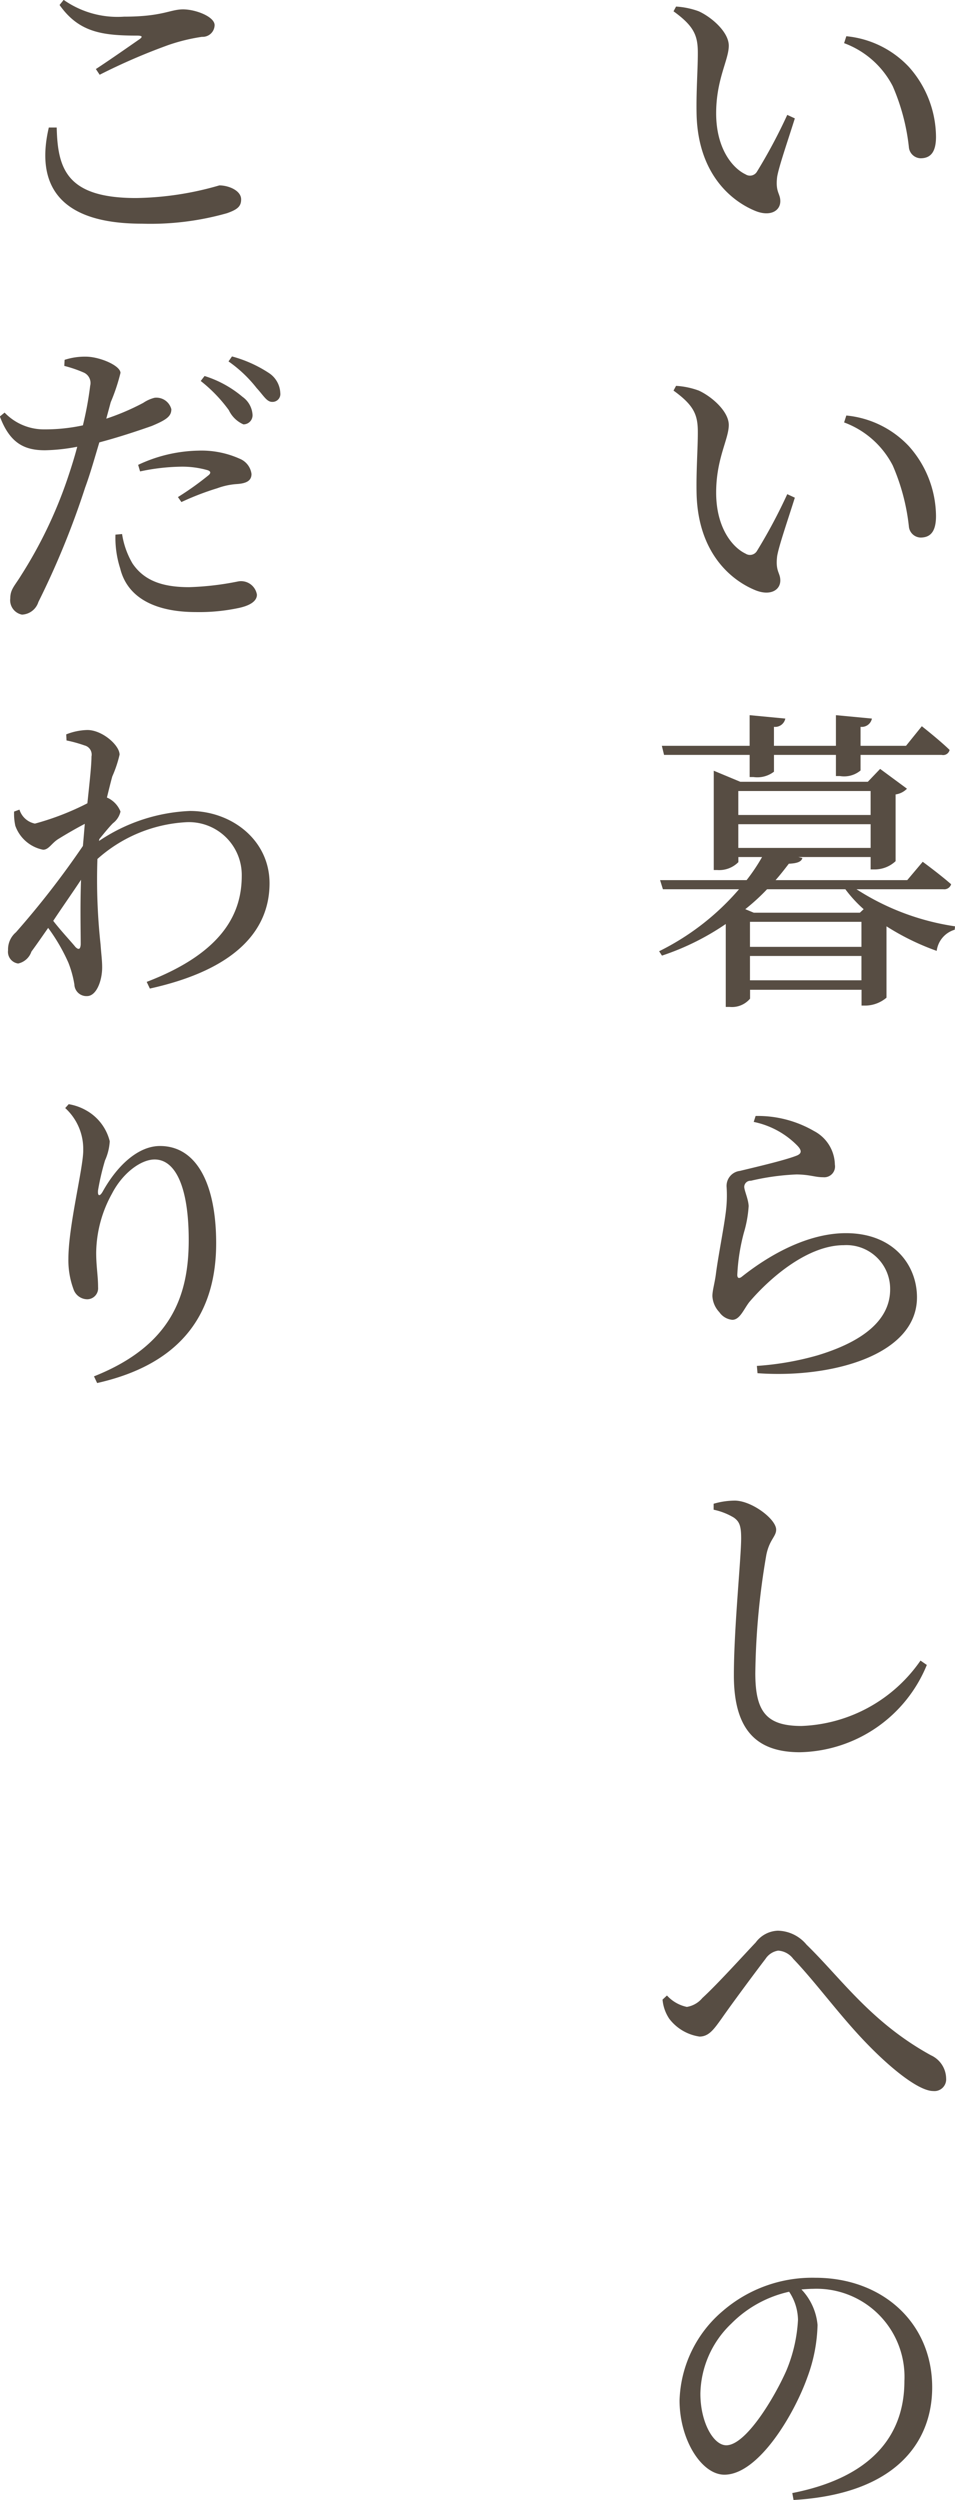 <svg xmlns="http://www.w3.org/2000/svg" width="78.625" height="205.65" viewBox="0 0 78.625 205.65">
<defs>
    <style>
      .cls-1 {
        fill: #574d43;
        fill-rule: evenodd;
      }
    </style>
  </defs>
  <path id="いい暮らしへの_こだわり" data-name="いい暮らしへの こだわり" class="cls-1" d="M951.634,2312.69c0.156,4.68,2.73,6.94,4.784,7.8,1.222,0.52,2.106.05,2.106-.78,0-.65-0.416-0.73-0.26-2,0.13-.81.884-2.99,1.456-4.81l-0.624-.29a44.183,44.183,0,0,1-2.5,4.68,0.668,0.668,0,0,1-.936.21c-1.04-.49-2.418-2.08-2.418-5.02,0-2.8,1.04-4.39,1.04-5.56,0-1.12-1.4-2.34-2.47-2.83a6.526,6.526,0,0,0-1.872-.39l-0.208.39c1.69,1.22,2,2,2,3.4C951.738,2308.87,951.582,2310.79,951.634,2312.69Zm16.146-2.44a17.209,17.209,0,0,1,1.326,4.99,1,1,0,0,0,.962.94c0.884,0,1.274-.58,1.274-1.77a8.71,8.71,0,0,0-2.236-5.75,8.126,8.126,0,0,0-5.148-2.52l-0.182.57A7.374,7.374,0,0,1,967.78,2310.25Zm-16.146,33.64c0.156,4.68,2.73,6.94,4.784,7.8,1.222,0.52,2.106.05,2.106-.78,0-.65-0.416-0.73-0.26-2,0.13-.81.884-2.99,1.456-4.81l-0.624-.29a44.183,44.183,0,0,1-2.5,4.68,0.668,0.668,0,0,1-.936.21c-1.04-.49-2.418-2.08-2.418-5.02,0-2.8,1.04-4.39,1.04-5.56,0-1.12-1.4-2.34-2.47-2.83a6.526,6.526,0,0,0-1.872-.39l-0.208.39c1.69,1.22,2,2,2,3.4C951.738,2340.07,951.582,2341.99,951.634,2343.89Zm16.146-2.44a17.209,17.209,0,0,1,1.326,4.99,1,1,0,0,0,.962.94c0.884,0,1.274-.58,1.274-1.77a8.71,8.71,0,0,0-2.236-5.75,8.126,8.126,0,0,0-5.148-2.52l-0.182.57A7.374,7.374,0,0,1,967.78,2341.45ZM956,2365.26v1.82h0.312a2.251,2.251,0,0,0,1.69-.44v-1.38h5.1V2367h0.338a2.114,2.114,0,0,0,1.69-.46v-1.28h6.682a0.544,0.544,0,0,0,.65-0.41c-0.832-.81-2.288-1.95-2.288-1.95l-1.3,1.61h-3.744v-1.56a0.851,0.851,0,0,0,.936-0.68l-2.964-.28v2.52H958v-1.56a0.851,0.851,0,0,0,.936-0.68l-2.938-.28v2.52h-7.228l0.182,0.75H956Zm0.026,18.54v-2h9.178v2h-9.178Zm7.852-7.49a10.669,10.669,0,0,0,1.508,1.64l-0.312.29H956.34l-0.7-.29a17.226,17.226,0,0,0,1.794-1.64h6.448Zm1.326,4.74h-9.178v-2.06h9.178v2.06Zm-10.14-10.09H965.96v1.95H955.066v-1.95Zm10.894-2.73v1.97H955.066v-1.97H965.96Zm5.98,8.08a0.593,0.593,0,0,0,.65-0.41c-0.884-.78-2.34-1.85-2.34-1.85l-1.274,1.51H958.134c0.39-.44.754-0.91,1.092-1.35,0.728-.03,1.04-0.18,1.118-0.47l-0.338-.08h5.954v1.02H966.3a2.52,2.52,0,0,0,1.716-.68v-5.49a1.623,1.623,0,0,0,.936-0.47l-2.21-1.63-1.014,1.06h-10.5l-2.184-.91v8.17h0.286a2.229,2.229,0,0,0,1.742-.65v-0.42h1.95a15.378,15.378,0,0,1-1.274,1.9h-7.124l0.234,0.75h6.266a20.822,20.822,0,0,1-6.578,5.1l0.234,0.36a21.067,21.067,0,0,0,5.252-2.6v6.82h0.312a1.95,1.95,0,0,0,1.69-.68v-0.73h9.178v1.3h0.364a2.74,2.74,0,0,0,1.69-.65v-5.87a20.4,20.4,0,0,0,4.134,2.02,2.089,2.089,0,0,1,1.482-1.74l0.026-.28a20.425,20.425,0,0,1-8.112-3.05h7.15Zm-11.986,21.12c0.364,0.39.312,0.62-.052,0.78-0.962.39-3.432,0.96-4.706,1.27a1.24,1.24,0,0,0-1.092,1.33,10.7,10.7,0,0,1-.078,2.15c-0.156,1.25-.624,3.59-0.806,5.02-0.1.76-.286,1.33-0.286,1.8a2.073,2.073,0,0,0,.572,1.32,1.46,1.46,0,0,0,1.066.63c0.624,0,.936-0.86,1.4-1.46,1.82-2.13,4.888-4.68,7.774-4.68a3.6,3.6,0,0,1,3.822,3.64c0,1.95-1.352,4.03-6.006,5.43a23.924,23.924,0,0,1-4.966.86l0.052,0.6c6.084,0.44,13.13-1.48,13.13-6.24,0-2.65-1.924-5.28-5.85-5.28-2.964,0-6.058,1.59-8.58,3.59-0.208.16-.364,0.13-0.364-0.16a16.247,16.247,0,0,1,.546-3.48,9.71,9.71,0,0,0,.39-2.18c-0.026-.58-0.364-1.28-0.364-1.59a0.513,0.513,0,0,1,.546-0.49,19.93,19.93,0,0,1,3.77-.52c1.144,0.02,1.482.23,2.184,0.23a0.888,0.888,0,0,0,.962-1.04,3.188,3.188,0,0,0-1.716-2.76,9.227,9.227,0,0,0-4.81-1.24l-0.156.49A6.989,6.989,0,0,1,959.954,2397.43ZM954.7,2428c0.442,0.32.6,0.65,0.6,1.69,0,1.64-.6,7.41-0.6,11.29,0,4.55,1.924,6.32,5.434,6.32a11.53,11.53,0,0,0,10.452-7.18l-0.52-.36a12.463,12.463,0,0,1-9.8,5.38c-2.912,0-3.8-1.2-3.8-4.34a60.982,60.982,0,0,1,.91-9.75c0.26-1.25.806-1.49,0.806-2.06,0-.86-1.976-2.36-3.38-2.39a6.3,6.3,0,0,0-1.768.26v0.49A5.365,5.365,0,0,1,954.7,2428Zm-5.33,41.21a3.827,3.827,0,0,0,2.5,1.48c0.78,0,1.2-.62,1.82-1.48,0.884-1.27,2.756-3.79,3.614-4.91a1.532,1.532,0,0,1,1.04-.68,1.683,1.683,0,0,1,1.248.68c1.846,1.92,3.848,4.7,6.058,6.97,2.158,2.23,4.342,3.9,5.46,3.9a0.966,0.966,0,0,0,1.066-1.04,2.132,2.132,0,0,0-1.248-1.9c-4.94-2.71-7.41-6.35-10.244-9.1a3.144,3.144,0,0,0-2.366-1.15,2.364,2.364,0,0,0-1.82.97c-0.936.98-3.146,3.43-4.394,4.57a2.1,2.1,0,0,1-1.274.73,3.063,3.063,0,0,1-1.638-.94l-0.364.34A3.339,3.339,0,0,0,949.372,2469.21Zm10.608,24.81a12.515,12.515,0,0,1-.962,4.16c-0.988,2.23-3.328,6.13-4.94,6.13-1.066,0-2.132-1.9-2.132-4.24a8.149,8.149,0,0,1,2.548-5.77,9.647,9.647,0,0,1,4.758-2.62A4.276,4.276,0,0,1,959.98,2494.02Zm-0.364,14.79c8.476-.49,11.414-4.81,11.414-9.26,0-5.35-4.134-9.02-9.62-9.02a11.267,11.267,0,0,0-7.618,2.73,10.017,10.017,0,0,0-3.562,7.36c0,3.25,1.82,6.11,3.692,6.11,2.782,0,5.72-4.89,6.838-8.03a13.174,13.174,0,0,0,.832-4.29,4.877,4.877,0,0,0-1.326-2.92c0.312-.02.65-0.05,0.962-0.05a7.244,7.244,0,0,1,7.514,7.59c0,4.61-2.86,7.96-9.23,9.21ZM898.3,2313.65c-1.092,4.66.78,7.91,7.644,7.91a23.086,23.086,0,0,0,7.02-.86c0.884-.31,1.17-0.57,1.17-1.14,0-.73-1.04-1.15-1.794-1.15a25.634,25.634,0,0,1-6.864,1.04c-5.694,0-6.448-2.39-6.526-5.8H898.3Zm4.186-4.34a49.982,49.982,0,0,1,5.642-2.44,15.238,15.238,0,0,1,2.782-.68,0.984,0.984,0,0,0,1.04-.96c0-.7-1.56-1.3-2.6-1.3-1.066,0-1.69.6-4.862,0.6a7.714,7.714,0,0,1-4.966-1.38l-0.338.42c1.612,2.28,3.562,2.52,6.474,2.52,0.338,0.02.364,0.1,0.13,0.28-0.91.63-2.392,1.67-3.614,2.47Zm8.32,25.19a12.057,12.057,0,0,1,2.314,2.4,2.4,2.4,0,0,0,1.2,1.17,0.75,0.75,0,0,0,.754-0.78,1.959,1.959,0,0,0-.832-1.49,8.97,8.97,0,0,0-3.12-1.71Zm-4.992,7.44a17.093,17.093,0,0,1,3.328-.39,7.566,7.566,0,0,1,2.236.29c0.234,0.08.286,0.21,0.1,0.39a24.481,24.481,0,0,1-2.548,1.82l0.286,0.41a22.535,22.535,0,0,1,2.964-1.14,5.726,5.726,0,0,1,1.586-.34c0.78-.05,1.222-0.26,1.222-0.83a1.57,1.57,0,0,0-.962-1.25,7.669,7.669,0,0,0-3.432-.67,12.093,12.093,0,0,0-4.94,1.17Zm-2.418-5.69a15.7,15.7,0,0,0,.806-2.42c-0.026-.6-1.664-1.3-2.782-1.33a5.427,5.427,0,0,0-1.82.26l-0.026.5a10.364,10.364,0,0,1,1.586.54,0.939,0.939,0,0,1,.546,1.09,28.25,28.25,0,0,1-.6,3.26,14.891,14.891,0,0,1-3.3.33,4.479,4.479,0,0,1-3.146-1.38l-0.39.32c0.832,2.23,2.054,2.78,3.718,2.78a15.488,15.488,0,0,0,2.652-.29c-0.26.99-.572,1.95-0.858,2.79a36.767,36.767,0,0,1-3.77,7.8c-0.52.85-.884,1.14-0.884,1.87a1.206,1.206,0,0,0,.962,1.35,1.483,1.483,0,0,0,1.352-1.04,68.209,68.209,0,0,0,3.848-9.41c0.442-1.2.806-2.52,1.17-3.72,1.794-.47,3.666-1.12,4.316-1.35,1.248-.52,1.612-0.81,1.612-1.38a1.272,1.272,0,0,0-1.378-.94,2.954,2.954,0,0,0-.936.42,19.548,19.548,0,0,1-3.042,1.3Zm0.39,10.89a8.236,8.236,0,0,0,.39,2.78c0.6,2.45,2.938,3.59,6.24,3.59a15.589,15.589,0,0,0,3.536-.34c0.832-.18,1.482-0.52,1.482-1.09a1.324,1.324,0,0,0-1.56-1.09,23.588,23.588,0,0,1-4.03.47c-2.158,0-3.692-.52-4.654-1.95a6.778,6.778,0,0,1-.858-2.42Zm9.308-14.25a10.761,10.761,0,0,1,2.314,2.19c0.572,0.62.832,1.14,1.274,1.14a0.645,0.645,0,0,0,.676-0.73,2.066,2.066,0,0,0-.884-1.61,10.491,10.491,0,0,0-3.094-1.4Zm-12.61,48.16c-0.312-.39-1.17-1.3-1.82-2.14,0.754-1.14,1.56-2.28,2.288-3.38-0.078,2.11-.026,4.22-0.026,5.31C900.9,2381.28,900.742,2381.31,900.482,2381.05Zm1.976-8.87c0.39-.47.78-0.96,1.118-1.3a1.672,1.672,0,0,0,.624-0.96,2.1,2.1,0,0,0-1.04-1.12l-0.078-.03c0.182-.75.338-1.37,0.442-1.74a9.841,9.841,0,0,0,.6-1.79c0-.78-1.43-2.03-2.652-2.03a5.022,5.022,0,0,0-1.742.36l0.026,0.5a11.212,11.212,0,0,1,1.482.41,0.774,0.774,0,0,1,.572.91c0,0.73-.156,2.14-0.338,3.85a22.177,22.177,0,0,1-4.316,1.67,1.675,1.675,0,0,1-1.274-1.15l-0.442.16a4.573,4.573,0,0,0,.1,1.17,3.054,3.054,0,0,0,2.288,1.97c0.468,0,.7-0.54,1.248-0.88s1.378-.83,2.184-1.25c-0.052.6-.1,1.22-0.156,1.82a71.935,71.935,0,0,1-5.512,7.1,1.839,1.839,0,0,0-.65,1.48,0.969,0.969,0,0,0,.832,1.09,1.492,1.492,0,0,0,1.092-.98c0.442-.6.91-1.28,1.378-1.95a15.131,15.131,0,0,1,1.664,2.86,8.648,8.648,0,0,1,.494,1.79,0.992,0.992,0,0,0,1.04.96c0.78,0,1.248-1.27,1.248-2.36,0-.6-0.078-1.1-0.13-1.88a49.378,49.378,0,0,1-.26-7.04,11.928,11.928,0,0,1,7.228-3.02,4.35,4.35,0,0,1,4.654,4.4c0,2.88-1.326,6.24-7.826,8.73l0.26,0.55c7.2-1.59,9.854-4.89,9.854-8.66,0-3.56-3.12-5.95-6.552-5.95a14.429,14.429,0,0,0-7.488,2.47Zm-1.326,25.61c0,1.48-1.222,6.21-1.222,8.92a6.826,6.826,0,0,0,.416,2.49,1.212,1.212,0,0,0,1.144.84,0.906,0.906,0,0,0,.884-0.99c0-.94-0.156-1.72-0.156-2.84a10.231,10.231,0,0,1,1.3-4.86c0.884-1.71,2.392-2.81,3.51-2.81,1.742,0,2.808,2.32,2.808,6.63,0,4.5-1.378,8.66-7.8,11.21l0.26,0.55c7.2-1.62,9.8-5.98,9.8-11.5,0-4.88-1.612-8-4.628-8-1.716,0-3.432,1.48-4.68,3.69-0.26.49-.468,0.47-0.416-0.05a20.4,20.4,0,0,1,.572-2.45,4.458,4.458,0,0,0,.39-1.58,4.015,4.015,0,0,0-1.924-2.53,4.337,4.337,0,0,0-1.456-.52l-0.286.32A4.54,4.54,0,0,1,901.132,2397.79Z" transform="translate(-894.281 -2303.16)"/>
</svg>
